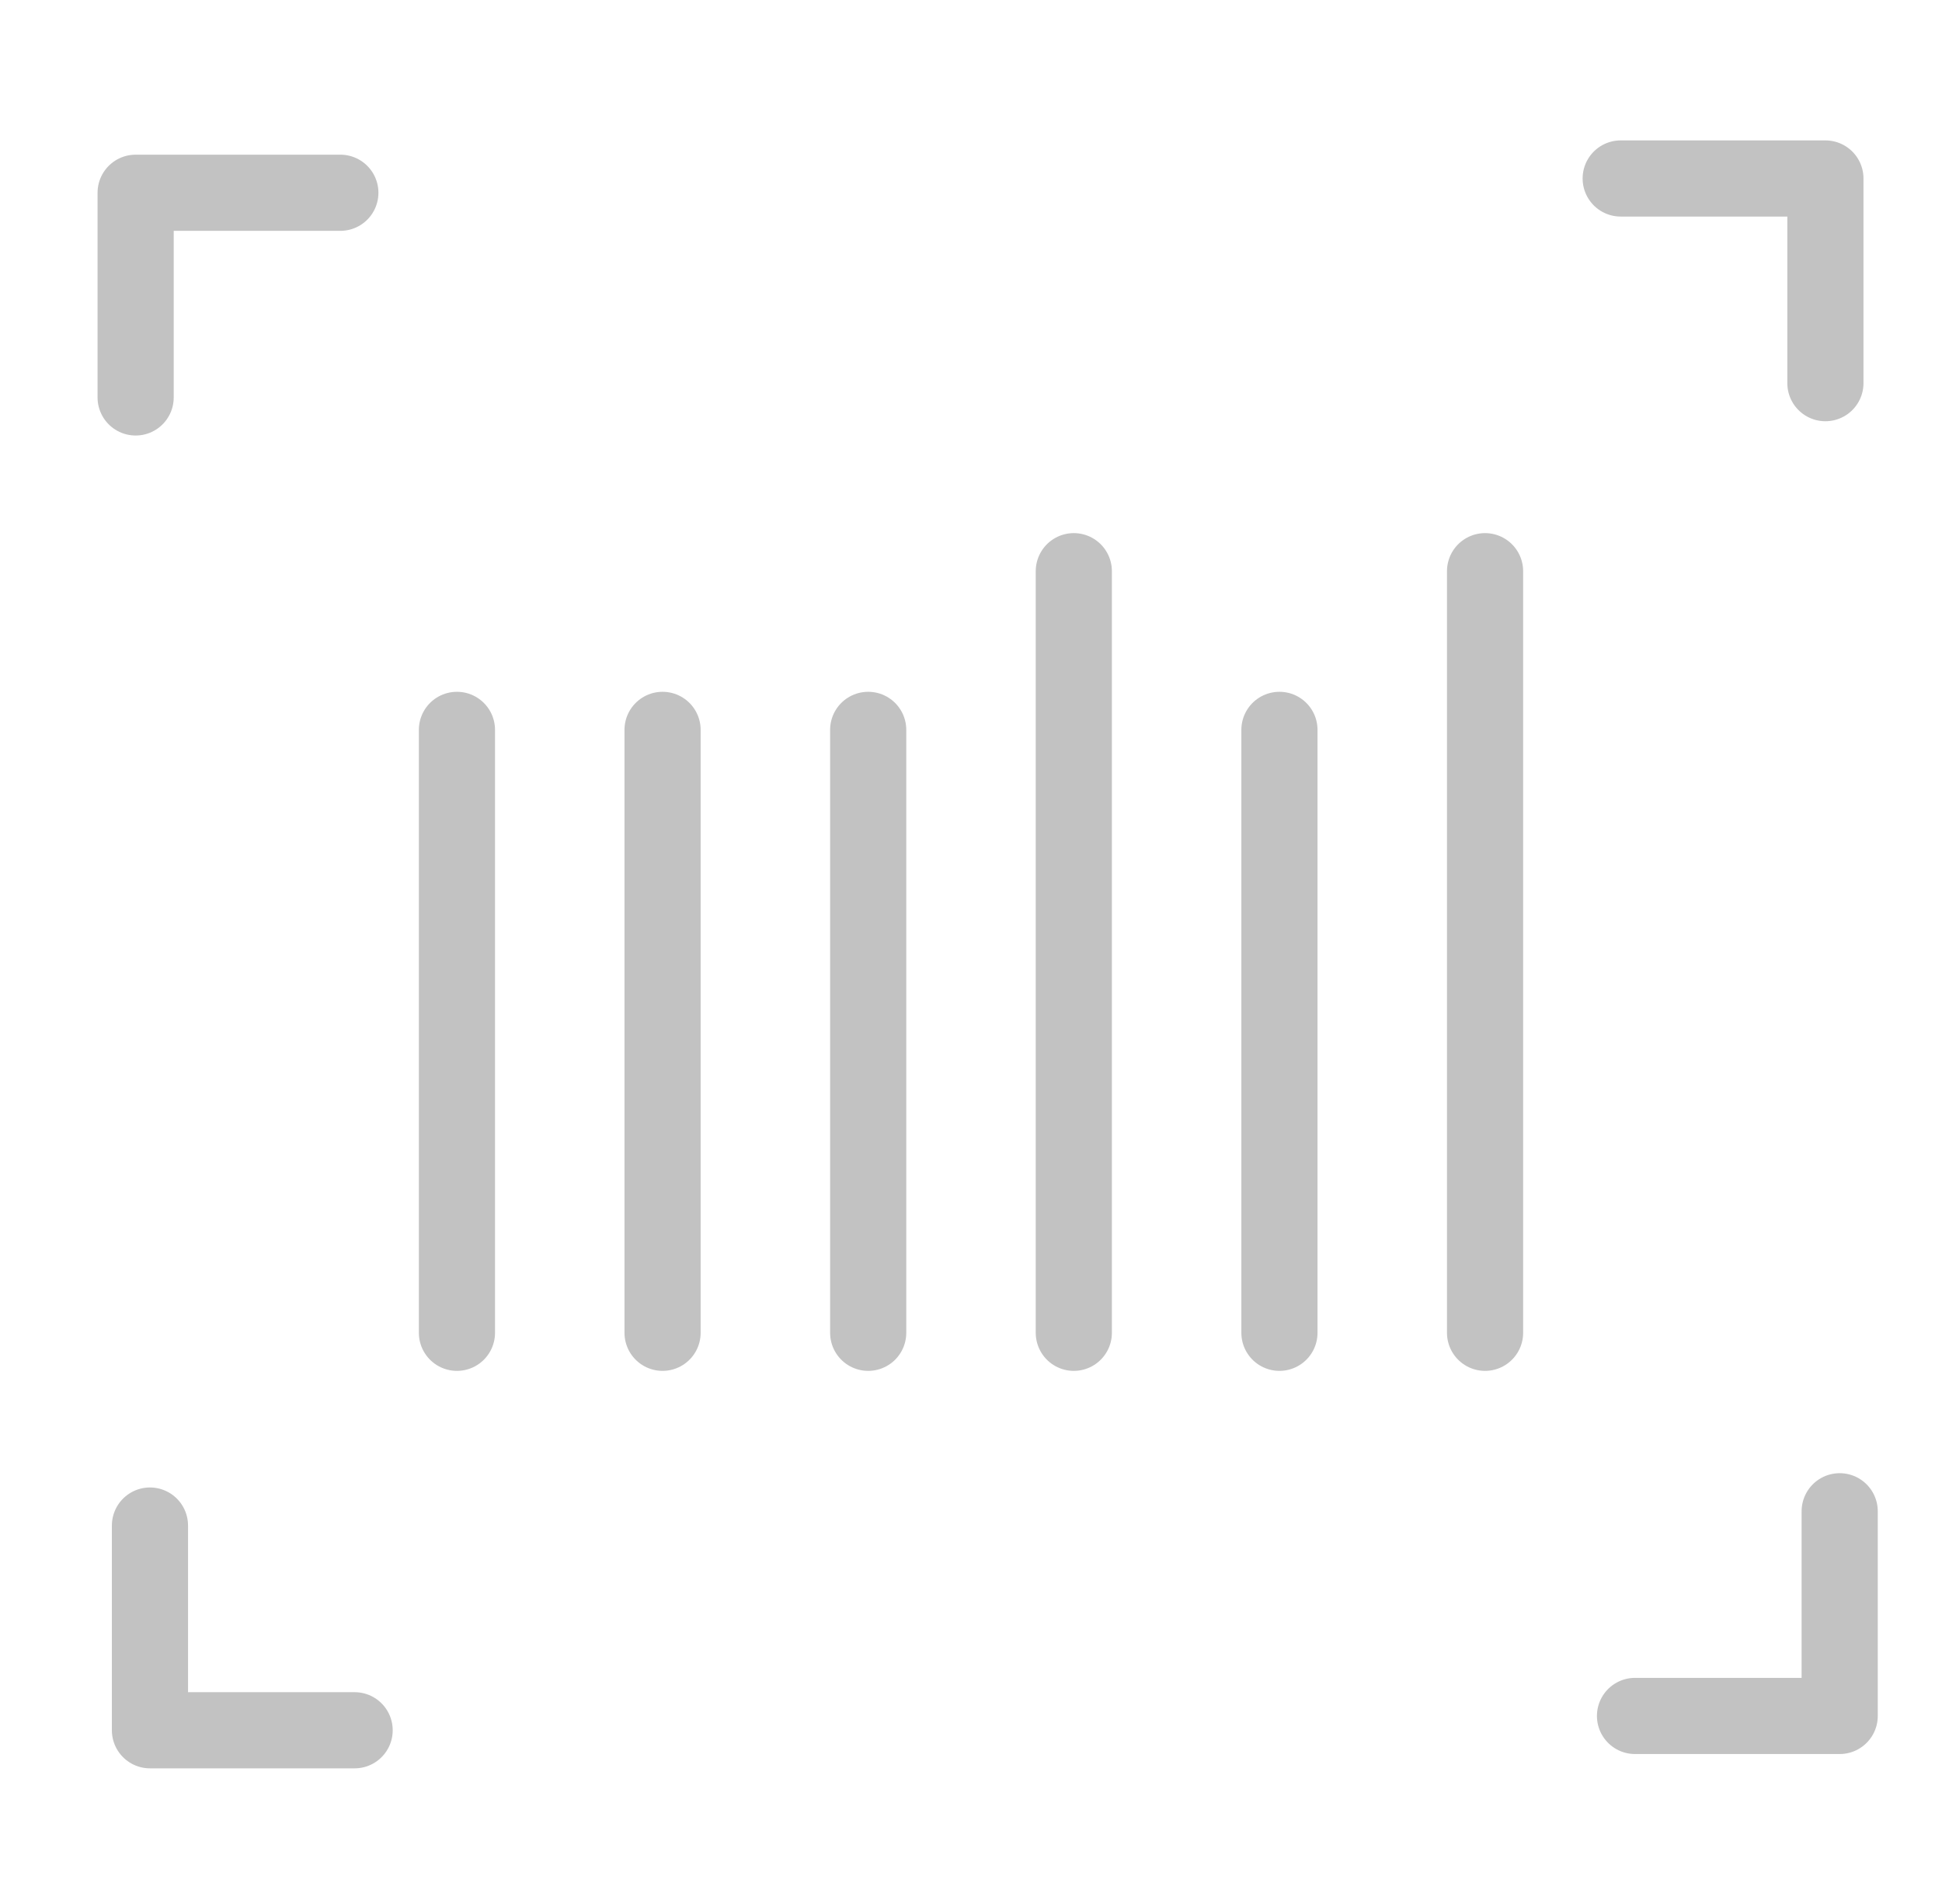 <svg width="51" height="50" viewBox="0 0 51 50" fill="none" xmlns="http://www.w3.org/2000/svg">
<g clip-path="url(#clip0_933_1438)">
<path d="M8.938 5.062L3.562 5.062L3.562 10.437" stroke="#C2C2C2" stroke-width="2" stroke-linecap="round" stroke-linejoin="round"/>
<path d="M42.938 45.062L48.313 45.062L48.313 39.687" stroke="#C2C2C2" stroke-width="2" stroke-linecap="round" stroke-linejoin="round"/>
<path d="M47.938 10.062L47.938 4.687L42.562 4.687" stroke="#C2C2C2" stroke-width="2" stroke-linecap="round" stroke-linejoin="round"/>
<path d="M3.938 40.062L3.938 45.438L9.313 45.438" stroke="#C2C2C2" stroke-width="2" stroke-linecap="round" stroke-linejoin="round"/>
<path d="M33.6 35L33.6 19.167" stroke="#C2C2C2" stroke-width="2" stroke-linecap="round" stroke-linejoin="round"/>
<path d="M12 35L12 19.167" stroke="#C2C2C2" stroke-width="2" stroke-linecap="round" stroke-linejoin="round"/>
<path d="M17.4 35L17.4 19.167" stroke="#C2C2C2" stroke-width="2" stroke-linecap="round" stroke-linejoin="round"/>
<path d="M39 35L39 15" stroke="#C2C2C2" stroke-width="2" stroke-linecap="round" stroke-linejoin="round"/>
<path d="M28.2 35L28.2 15" stroke="#C2C2C2" stroke-width="2" stroke-linecap="round" stroke-linejoin="round"/>
<path d="M22.8 35L22.8 19.167" stroke="#C2C2C2" stroke-width="2" stroke-linecap="round" stroke-linejoin="round"/>
</g>
<defs>
<clipPath id="clip0_933_1438">
<rect width="50" height="50" fill="white" transform="translate(50.334) rotate(90)"/>
</clipPath>
</defs>
</svg>
